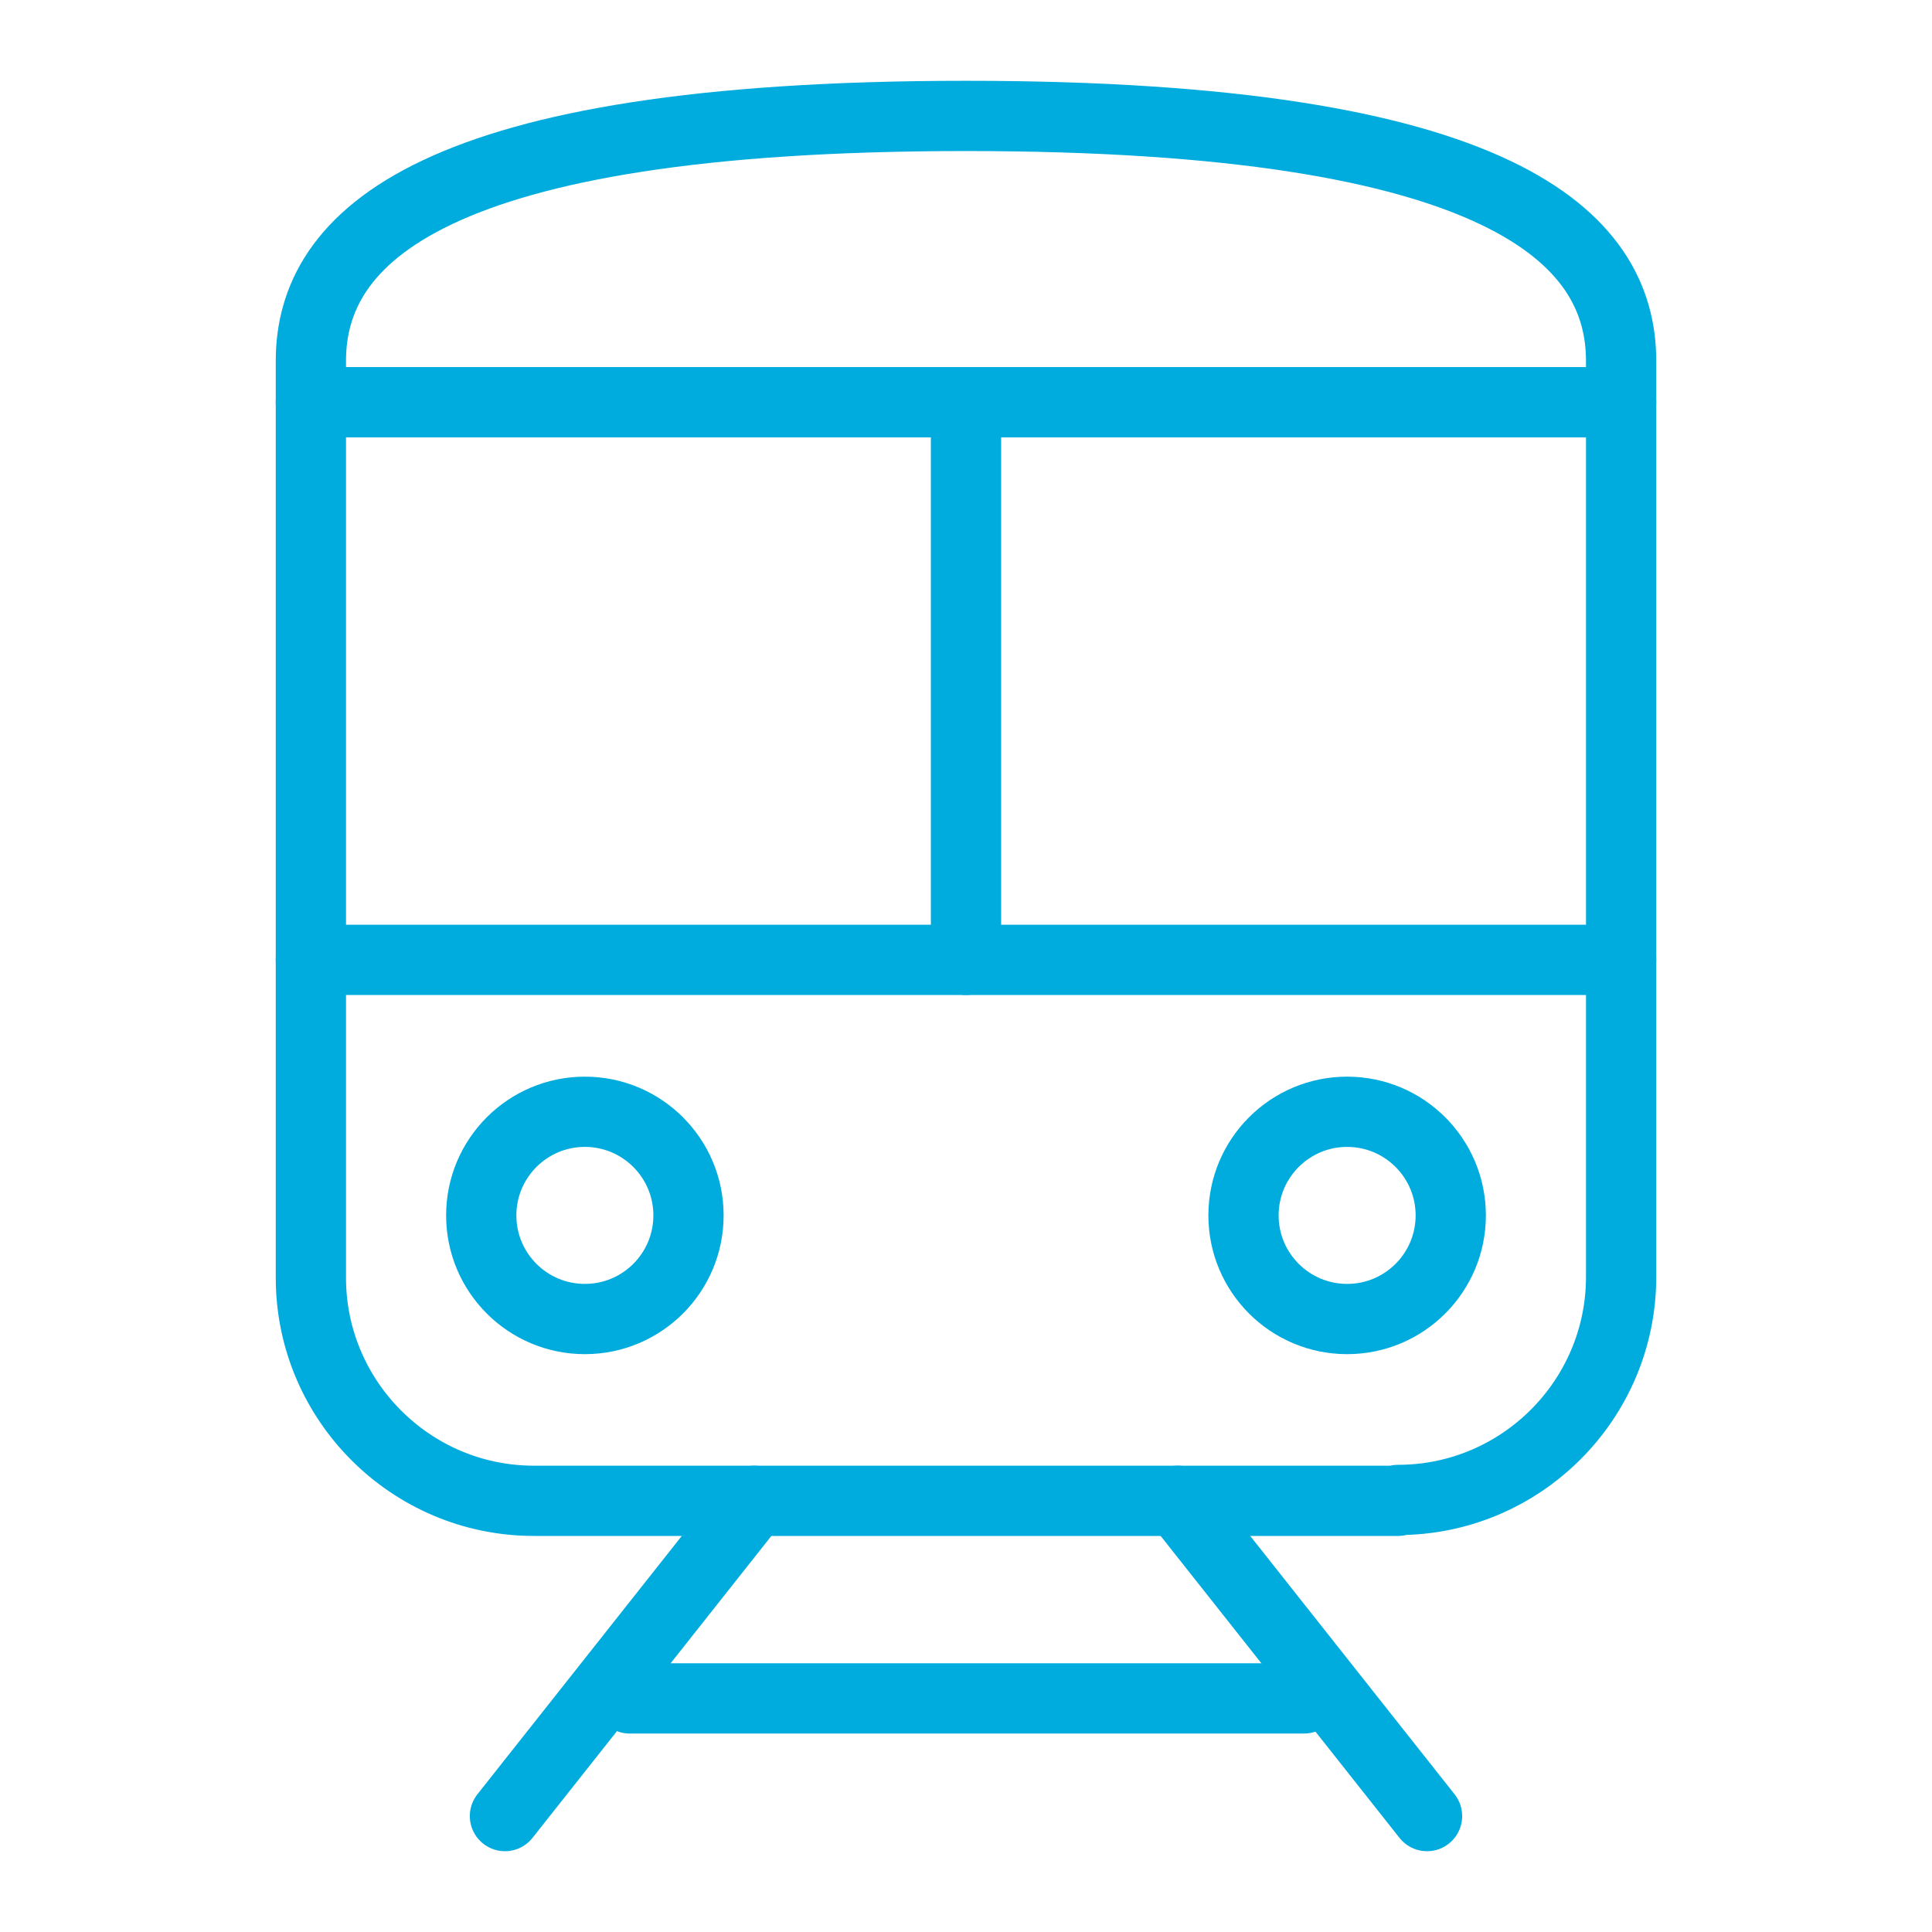<?xml version="1.0" encoding="UTF-8"?>
<svg id="Calque_1" data-name="Calque 1" xmlns="http://www.w3.org/2000/svg" viewBox="0 0 22 22">
  <defs>
    <style>
      .cls-1 {
        fill: none;
        stroke: #00acde;
        stroke-linecap: round;
        stroke-linejoin: round;
        stroke-width: .8px;
      }
    </style>
  </defs>
  <path class="cls-1" d="M15.92,17.09H6.08c-1.4,0-2.54-1.14-2.54-2.54V4.11c0-1.4,1.35-2.79,7.46-2.79s7.46,1.39,7.46,2.79v10.43c0,1.4-1.14,2.54-2.54,2.54Z"/>
  <line class="cls-1" x1="3.54" y1="4.58" x2="18.46" y2="4.58"/>
  <line class="cls-1" x1="3.54" y1="10.93" x2="18.46" y2="10.93"/>
  <line class="cls-1" x1="11" y1="4.58" x2="11" y2="10.93"/>
  <circle class="cls-1" cx="6.66" cy="13.84" r="1.18"/>
  <circle class="cls-1" cx="15.34" cy="13.84" r="1.18"/>
  <line class="cls-1" x1="8.59" y1="17.09" x2="5.75" y2="20.68"/>
  <line class="cls-1" x1="13.41" y1="17.09" x2="16.25" y2="20.68"/>
  <line class="cls-1" x1="7.17" y1="19.34" x2="14.85" y2="19.34"/>
</svg>